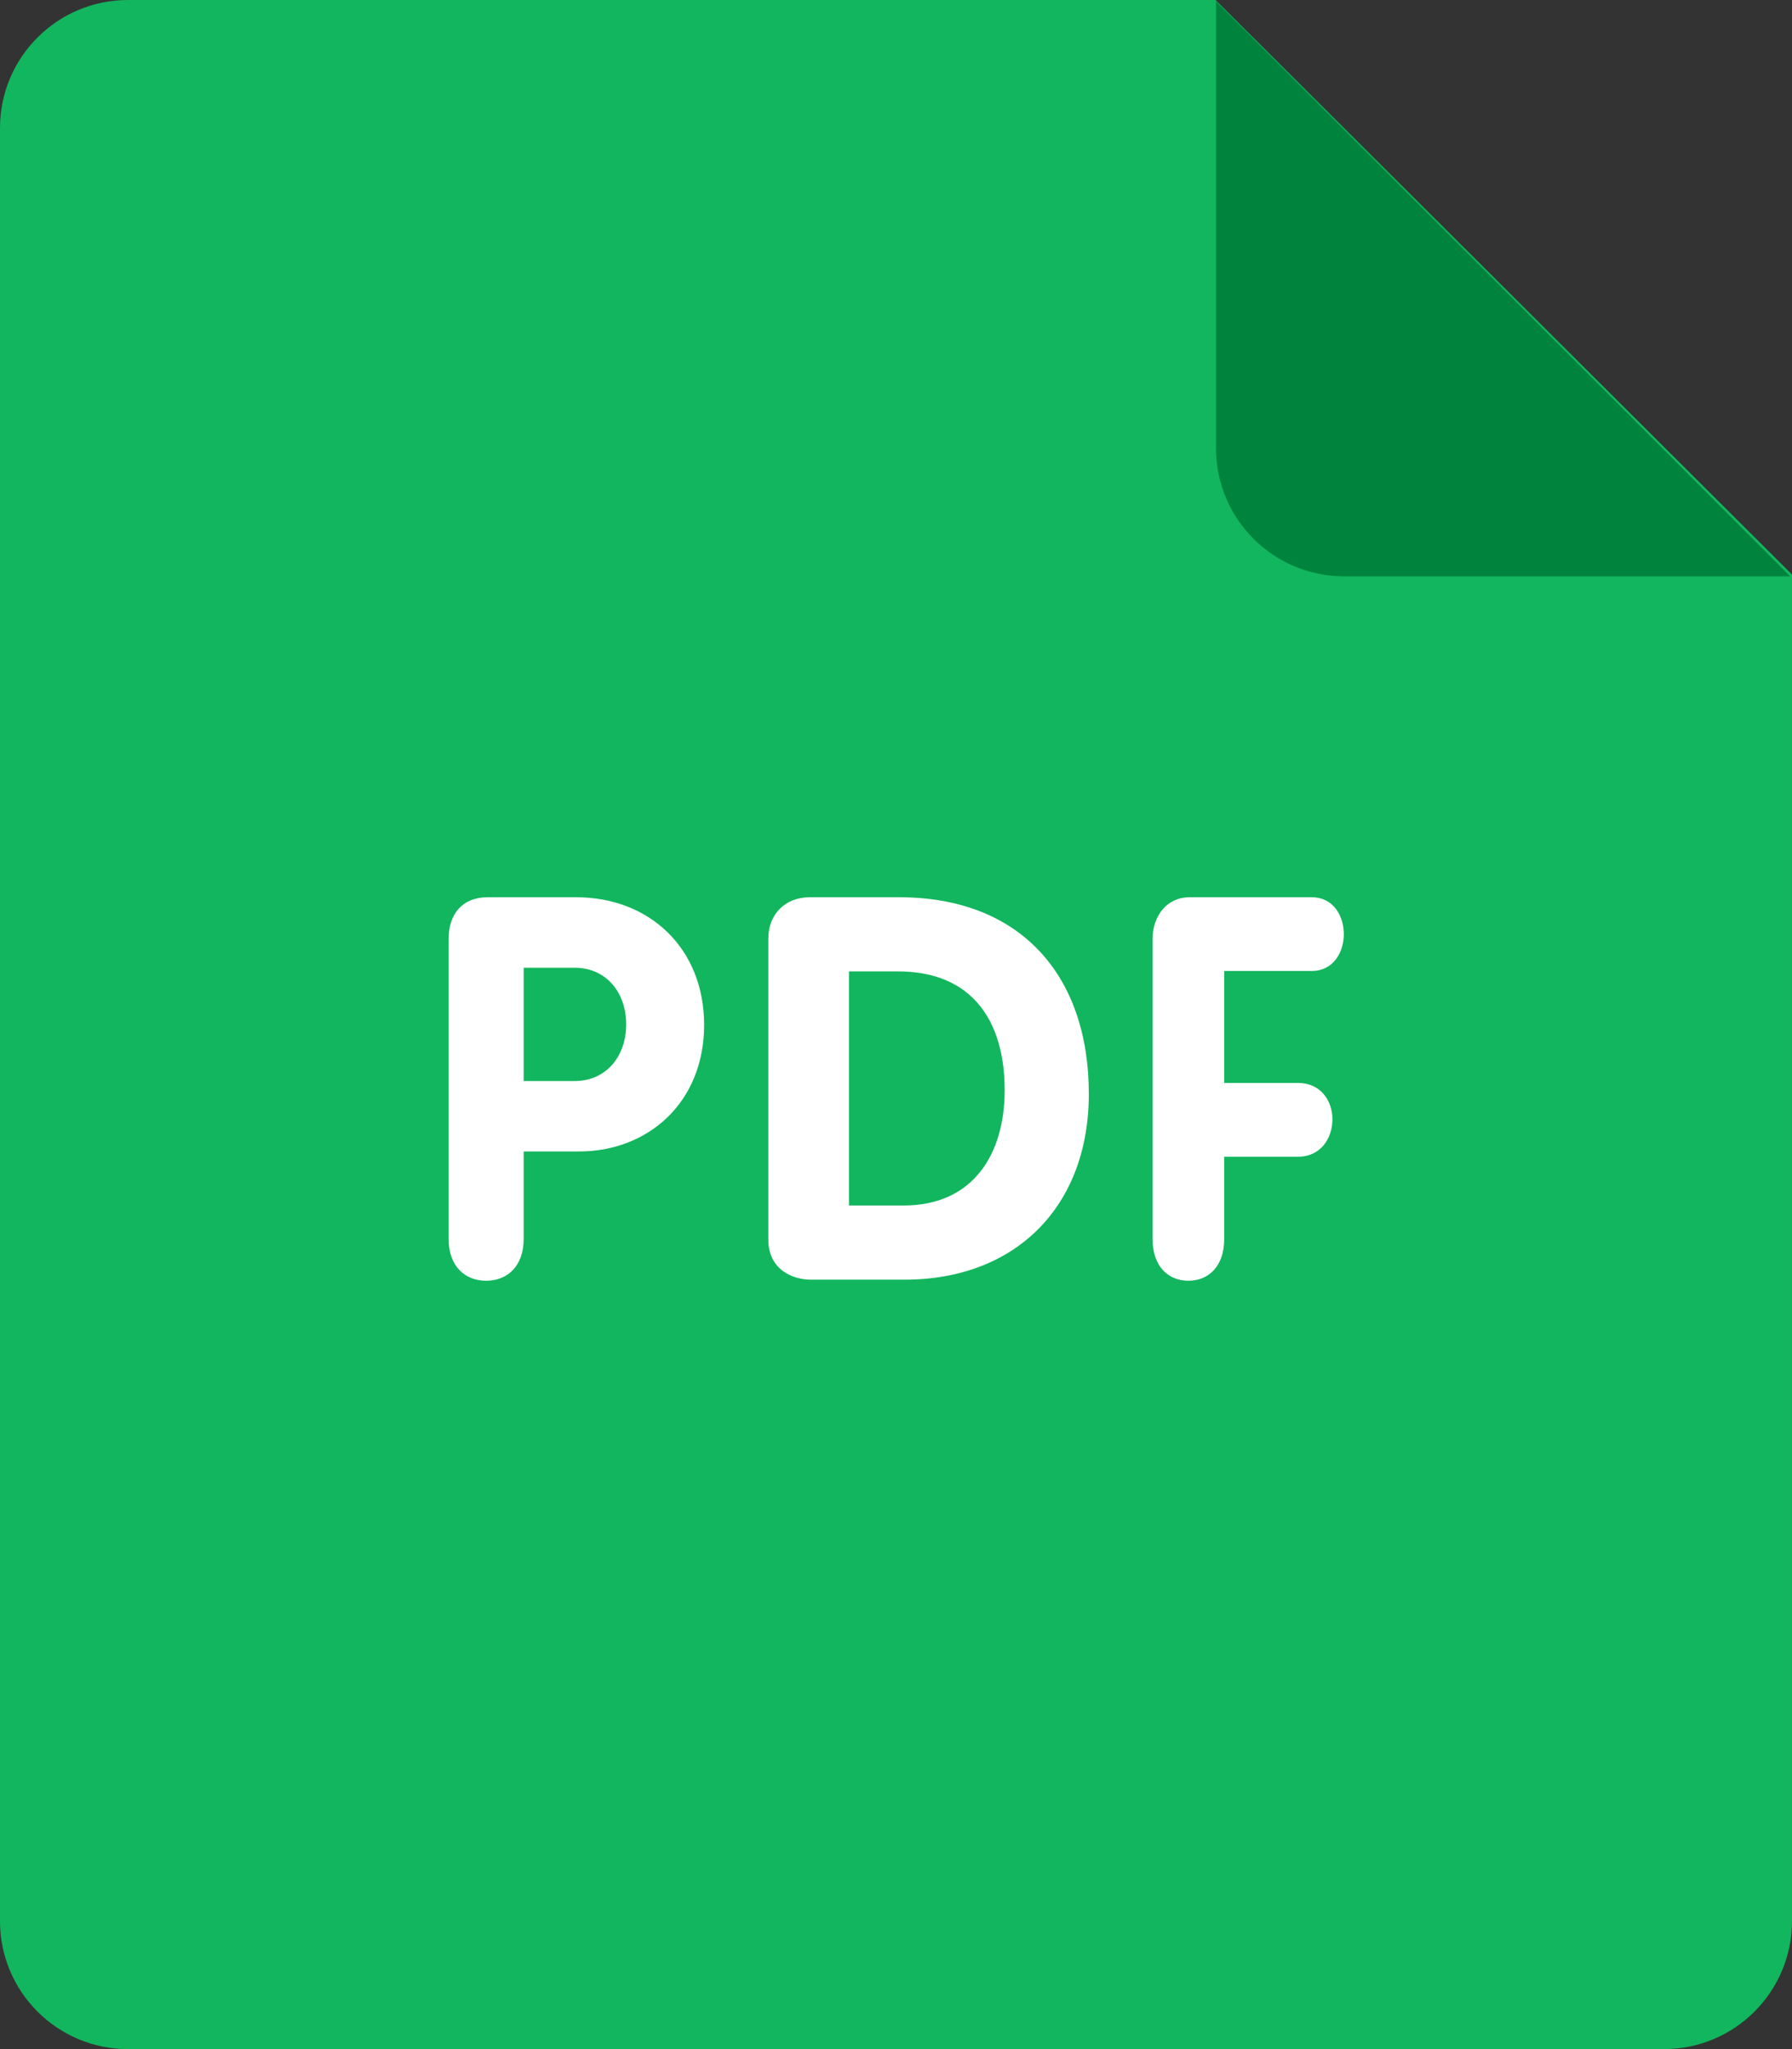 <svg width="700" height="800" viewBox="0 0 700 800" fill="none" xmlns="http://www.w3.org/2000/svg">
<rect x="0" y="0" width="700" height="800" fill="#333333" stroke="none"/>
<g clip-path="url(#clip0_2379_2)">
<path d="M49.999 0H474.823L699.998 224.301V750C699.998 777.625 677.6 800 649.999 800H49.999C22.399 800 0 777.625 0 750V49.999C0 22.375 22.401 0 49.999 0Z" fill="#12B65E"/>
<path d="M699.277 225H525.001C497.401 225 475.002 202.601 475.002 175V0.5L699.277 225Z" fill="#00843D"/>
<path d="M512.451 379.074C520.827 379.074 524.927 371.774 524.927 364.699C524.927 357.374 520.651 350.299 512.451 350.299H464.751C455.426 350.299 450.226 358.023 450.226 366.549V483.773C450.226 494.224 456.176 500.023 464.226 500.023C472.227 500.023 478.202 494.224 478.202 483.773V451.599H507.052C516.003 451.599 520.478 444.273 520.478 436.999C520.478 429.875 516.003 422.798 507.052 422.798H478.202V379.074H512.451ZM351.226 350.299H316.325C306.85 350.299 300.124 356.799 300.124 366.448V483.874C300.124 495.848 309.799 499.599 316.724 499.599H353.349C396.698 499.599 425.324 471.075 425.324 427.048C425.3 380.499 398.351 350.299 351.226 350.299ZM352.902 470.651H331.626V379.25H350.802C379.828 379.25 392.451 398.726 392.451 425.599C392.451 450.751 380.05 470.651 352.902 470.651ZM225.051 350.299H190.477C180.701 350.299 175.251 356.748 175.251 366.549V483.773C175.251 494.224 181.501 500.023 189.9 500.023C198.299 500.023 204.549 494.224 204.549 483.773V449.548H226.223C252.973 449.548 275.048 430.597 275.048 400.122C275.051 370.3 253.751 350.299 225.051 350.299ZM224.477 422.05H204.551V377.825H224.477C236.777 377.825 244.602 387.424 244.602 399.949C244.576 412.451 236.777 422.05 224.477 422.05Z" fill="white"/>
</g>
<defs>
<clipPath id="clip0_2379_2">
<rect width="700" height="800" fill="white"/>
</clipPath>
</defs>
</svg>
